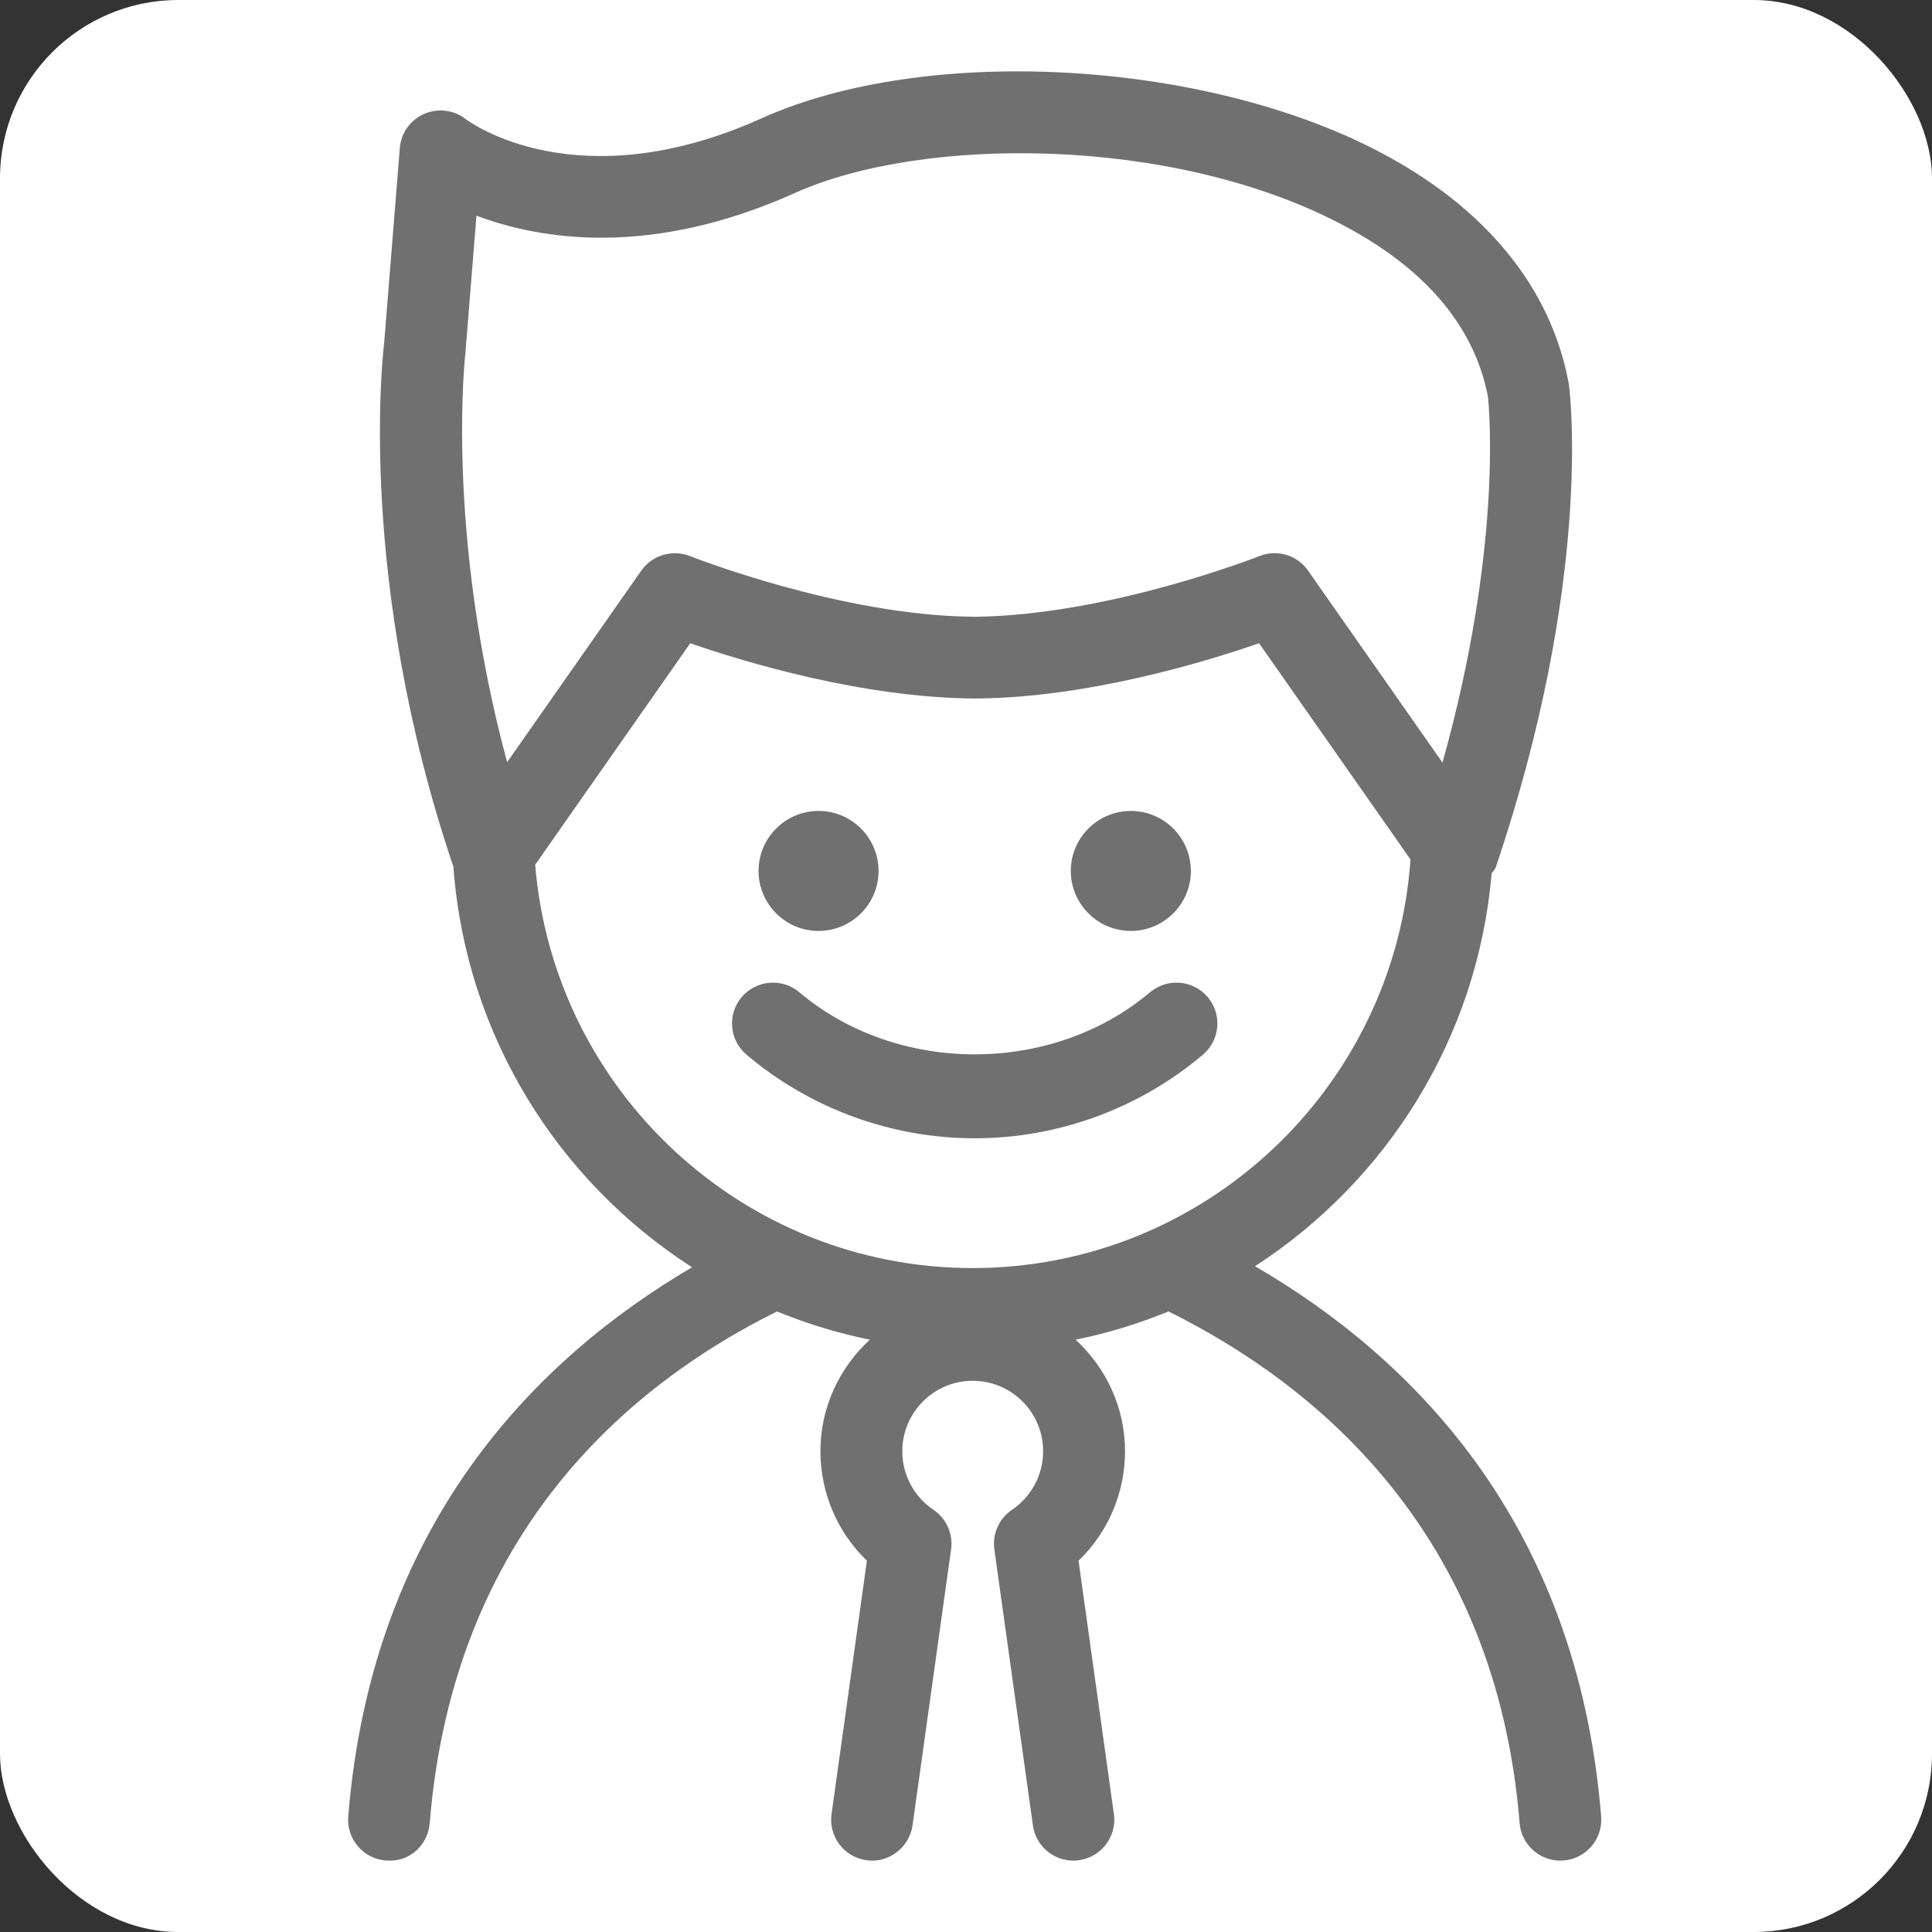 <?xml version="1.0" encoding="UTF-8"?>
<!DOCTYPE svg PUBLIC "-//W3C//DTD SVG 1.1//EN" "http://www.w3.org/Graphics/SVG/1.1/DTD/svg11.dtd">
<svg xmlns="http://www.w3.org/2000/svg" version="1.1" viewBox="0 0 54.174 54.174" width="54.174" height="54.174" >
    <rect x="0" y="0" width="54.174" height="54.174" fill="#333333" stroke="none"/>
    <rect style="fill:#ffffff;fill-opacity:1;fill-rule:nonzero;stroke:none" x="0" y="0" width="54.174" height="54.174" rx="5" />
    <path style="fill:#707070;fill-opacity:1;fill-rule:nonzero;stroke:none" d="m 27.275,35.557 c -6.452,0 -11.752,-4.988 -12.268,-11.31 l 4.348,-6.21 c 1.522,0.527 4.813,1.524 7.963,1.55 0.031,-0.002 0.065,0 0.098,-0.002 3.105,-0.029 6.374,-1.024 7.889,-1.548 l 4.246,6.063 c -0.446,6.391 -5.774,11.457 -12.276,11.457 z m -14.222,-25.695 0.307,-3.815 c 1.778,0.67 4.87,1.191 8.94,-0.64 3.533,-1.59 10.529,-1.619 15.302,0.876 2.351,1.228 3.736,2.854 4.12,4.836 0.038,0.36 0.401,4.274 -1.274,10.265 l -3.77,-5.384 c -0.219,-0.315 -0.574,-0.489 -0.939,-0.489 -0.143,0 -0.286,0.026 -0.425,0.081 -0.041,0.017 -4.199,1.657 -7.975,1.703 -0.019,-0.001 -0.036,-0.002 -0.055,-0.002 -3.701,-0.03 -7.896,-1.683 -7.937,-1.701 -0.496,-0.191 -1.06,-0.028 -1.365,0.409 l -3.762,5.372 c -1.744,-6.474 -1.177,-11.411 -1.167,-11.509 z m 22.138,25.643 c 3.693,-2.392 6.24,-6.397 6.635,-11.013 0.032,-0.059 0.09,-0.098 0.112,-0.163 2.733,-8.063 2.085,-13.314 2.056,-13.534 -0.003,-0.021 -0.007,-0.041 -0.01,-0.061 -0.501,-2.686 -2.342,-4.928 -5.32,-6.484 -4.942,-2.583 -12.705,-3.004 -17.305,-0.934 -5.159,2.323 -8.177,0.116 -8.299,0.025 -0.331,-0.262 -0.784,-0.314 -1.167,-0.147 -0.388,0.17 -0.649,0.538 -0.682,0.959 l -0.44,5.478 c -0.033,0.267 -0.778,6.627 1.943,14.674 0.343,4.715 2.925,8.81 6.692,11.23 -4.331,2.541 -8.974,7.153 -9.641,15.398 -0.052,0.633 0.419,1.186 1.049,1.235 0.653,0.066 1.184,-0.417 1.236,-1.049 0.661,-8.163 5.603,-12.294 9.736,-14.345 0.834,0.34 1.703,0.61 2.605,0.791 -0.847,0.781 -1.386,1.889 -1.386,3.128 0,1.17 0.477,2.273 1.303,3.071 l -0.991,7.103 c -0.088,0.627 0.35,1.207 0.977,1.294 0.608,0.096 1.206,-0.35 1.294,-0.977 l 1.081,-7.739 c 0.06,-0.434 -0.131,-0.863 -0.495,-1.11 -0.548,-0.369 -0.873,-0.984 -0.873,-1.642 0,-1.089 0.885,-1.975 1.975,-1.975 1.089,0 1.974,0.886 1.974,1.975 0,0.658 -0.326,1.274 -0.873,1.642 -0.364,0.247 -0.555,0.676 -0.495,1.11 l 1.081,7.739 c 0.079,0.574 0.57,0.989 1.134,0.989 0.053,0 0.107,-0.004 0.16,-0.012 0.627,-0.088 1.065,-0.667 0.977,-1.294 l -0.991,-7.103 c 0.826,-0.798 1.303,-1.9 1.303,-3.071 0,-1.239 -0.54,-2.348 -1.386,-3.128 0.902,-0.181 1.772,-0.452 2.606,-0.791 4.155,2.061 9.186,6.207 9.845,14.345 0.048,0.599 0.55,1.054 1.141,1.054 0.031,0 0.062,-0.002 0.095,-0.005 0.631,-0.05 1.101,-0.603 1.05,-1.235 -0.671,-8.29 -5.354,-12.896 -9.704,-15.427" />
    <path style="fill:#707070;fill-opacity:1;fill-rule:nonzero;stroke:none" d="m 22.952,26.104 c 0.929,0 1.683,-0.755 1.683,-1.682 0,-0.929 -0.755,-1.683 -1.683,-1.683 -0.927,0 -1.682,0.755 -1.682,1.683 0,0.927 0.755,1.682 1.682,1.682" />
    <path style="fill:#707070;fill-opacity:1;fill-rule:nonzero;stroke:none" d="m 31.709,26.104 c 0.929,0 1.683,-0.755 1.683,-1.682 0,-0.929 -0.755,-1.683 -1.683,-1.683 -0.929,0 -1.683,0.755 -1.683,1.683 0,0.927 0.755,1.682 1.683,1.682" />
    <path style="fill:#707070;fill-opacity:1;fill-rule:nonzero;stroke:none" d="m 32.248,27.822 c -2.75,2.323 -7.086,2.323 -9.836,0 -0.483,-0.405 -1.205,-0.346 -1.616,0.138 -0.409,0.482 -0.346,1.206 0.138,1.616 1.787,1.51 4.06,2.342 6.397,2.342 2.337,0 4.61,-0.833 6.397,-2.342 0.484,-0.41 0.546,-1.134 0.138,-1.616 -0.41,-0.484 -1.132,-0.543 -1.616,-0.138" />
</svg>
